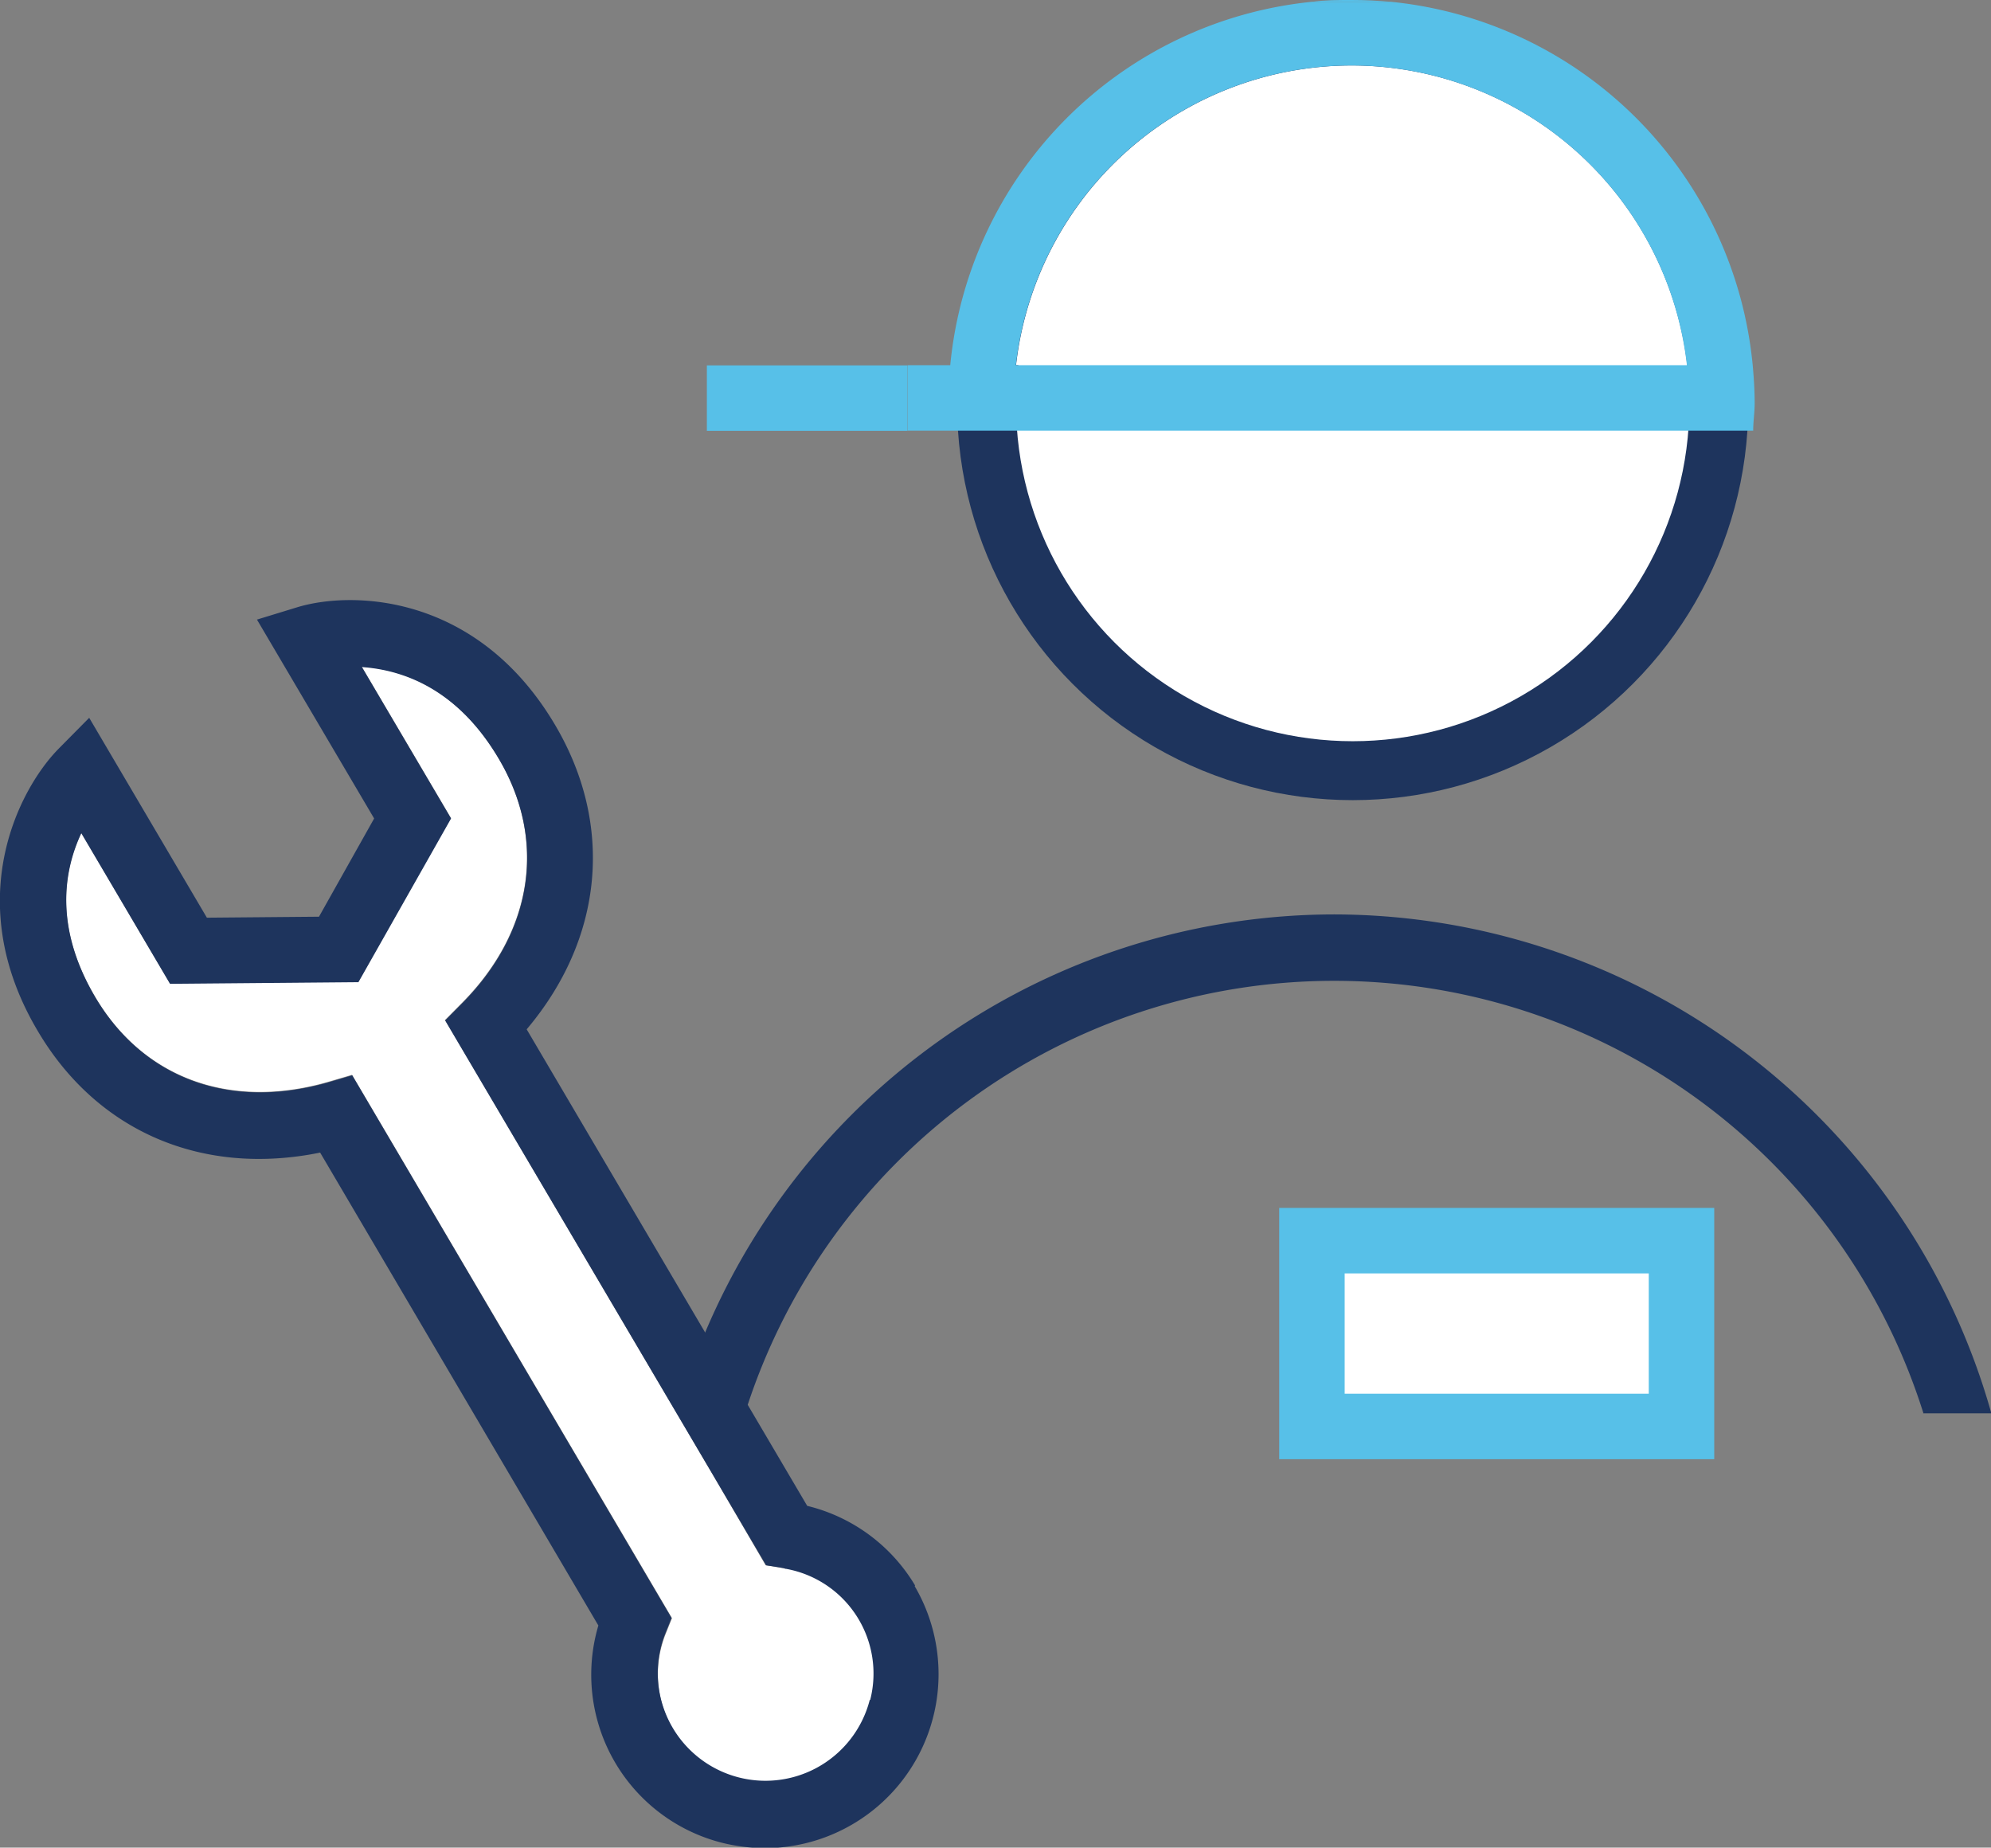 <svg xmlns="http://www.w3.org/2000/svg" viewBox="0 0 121.65 112.87"><rect x="0" y="0" width="121.65" height="112.87" fill="#808080" stroke="none"/><polygon points="41.31 86.34 45.46 86.34 45.46 86.33 41.31 86.33 41.31 86.34" fill="#1e345d"></polygon><polygon points="117.5 86.34 121.65 86.34 121.65 86.33 117.5 86.33 117.5 86.34" fill="#1e345d"></polygon><path d="M302,449.62a41.77,41.77,0,0,0-40.16,30.47H266a37.74,37.74,0,0,1,72,0h4.15A41.78,41.78,0,0,0,302,449.62Z" transform="translate(-220.48 -393.76)" fill="#1e345d"></path><circle cx="82.65" cy="24.71" r="22.37" fill="#fff" stroke="#1e345d" stroke-miterlimit="10" stroke-width="3.6"></circle><path d="M268.49,489.6l-.18-.05-1.05-.17L264,483.79l-16.33-27.72,1.09-1.1c4.29-4.37,5.11-9.92,2.2-14.86-2.5-4.25-5.8-5.45-8.38-5.63l5.45,9.25-5.66,10-11.51.1-5.42-9.2c-1.09,2.34-1.64,5.8.84,10,2.94,5,8.26,6.93,14.21,5.23l1.5-.44,19.55,33.19-.37.92a6.62,6.62,0,1,0,7.35-4Z" transform="translate(-220.48 -393.76)" fill="#fff"></path><path d="M276.39,490.61a10.59,10.59,0,0,0-6.59-4.86l-17.14-29.11c4.68-5.54,5.35-12.46,1.75-18.57-4.75-8.06-12.41-8.24-15.78-7.21l-2.45.75,7.16,12.15-3.37,6-6.85.06-7.19-12.21-1.84,1.86c-2.49,2.51-6,9.35-1.31,17.26,3.62,6.15,10.05,8.91,17.26,7.44l17,28.89a10.59,10.59,0,0,0,7.51,13.26,11.06,11.06,0,0,0,2.68.34,10.63,10.63,0,0,0,9.14-16Zm-2.77,7a6.58,6.58,0,1,1-12.48-4.09l.37-.92L242,459.45l-1.5.44c-6,1.7-11.27-.25-14.21-5.23-2.48-4.22-1.93-7.68-.84-10l5.42,9.2,11.51-.1,5.66-10-5.45-9.25c2.58.18,5.88,1.38,8.38,5.63,2.91,4.94,2.09,10.49-2.2,14.86l-1.09,1.1L264,483.79l3.29,5.59,1.05.17.18.05a6.5,6.5,0,0,1,5.13,8Z" transform="translate(-220.48 -393.76)" fill="#1e345d"></path><path d="M303.06,397.76a20.65,20.65,0,0,0-20.5,18.31h41A20.64,20.64,0,0,0,303.06,397.76Z" transform="translate(-220.48 -393.76)" fill="#fff"></path><path d="M303.06,393.76c-.82,0-1.62,0-2.42.11h4.83C304.68,393.8,303.87,393.76,303.06,393.76Z" transform="translate(-220.48 -393.76)" fill="#57c0e8"></path><rect x="43.19" y="22.32" width="12.26" height="4" fill="#57c0e8"></rect><path d="M282.51,420.07H327.6c0-.56.09-1.11.09-1.68,0-.78-.05-1.55-.12-2.32a24.67,24.67,0,0,0-22.1-22.2h-4.83a24.68,24.68,0,0,0-22.1,22.2h-2.6v4h6.57Zm20.55-22.31a20.64,20.64,0,0,1,20.49,18.31h-41A20.65,20.65,0,0,1,303.06,397.76Z" transform="translate(-220.48 -393.76)" fill="#57c0e8"></path><rect x="80.16" y="75.79" width="22.58" height="11.35" fill="#fff" stroke="#57c0e8" stroke-miterlimit="10" stroke-width="4"></rect></svg>